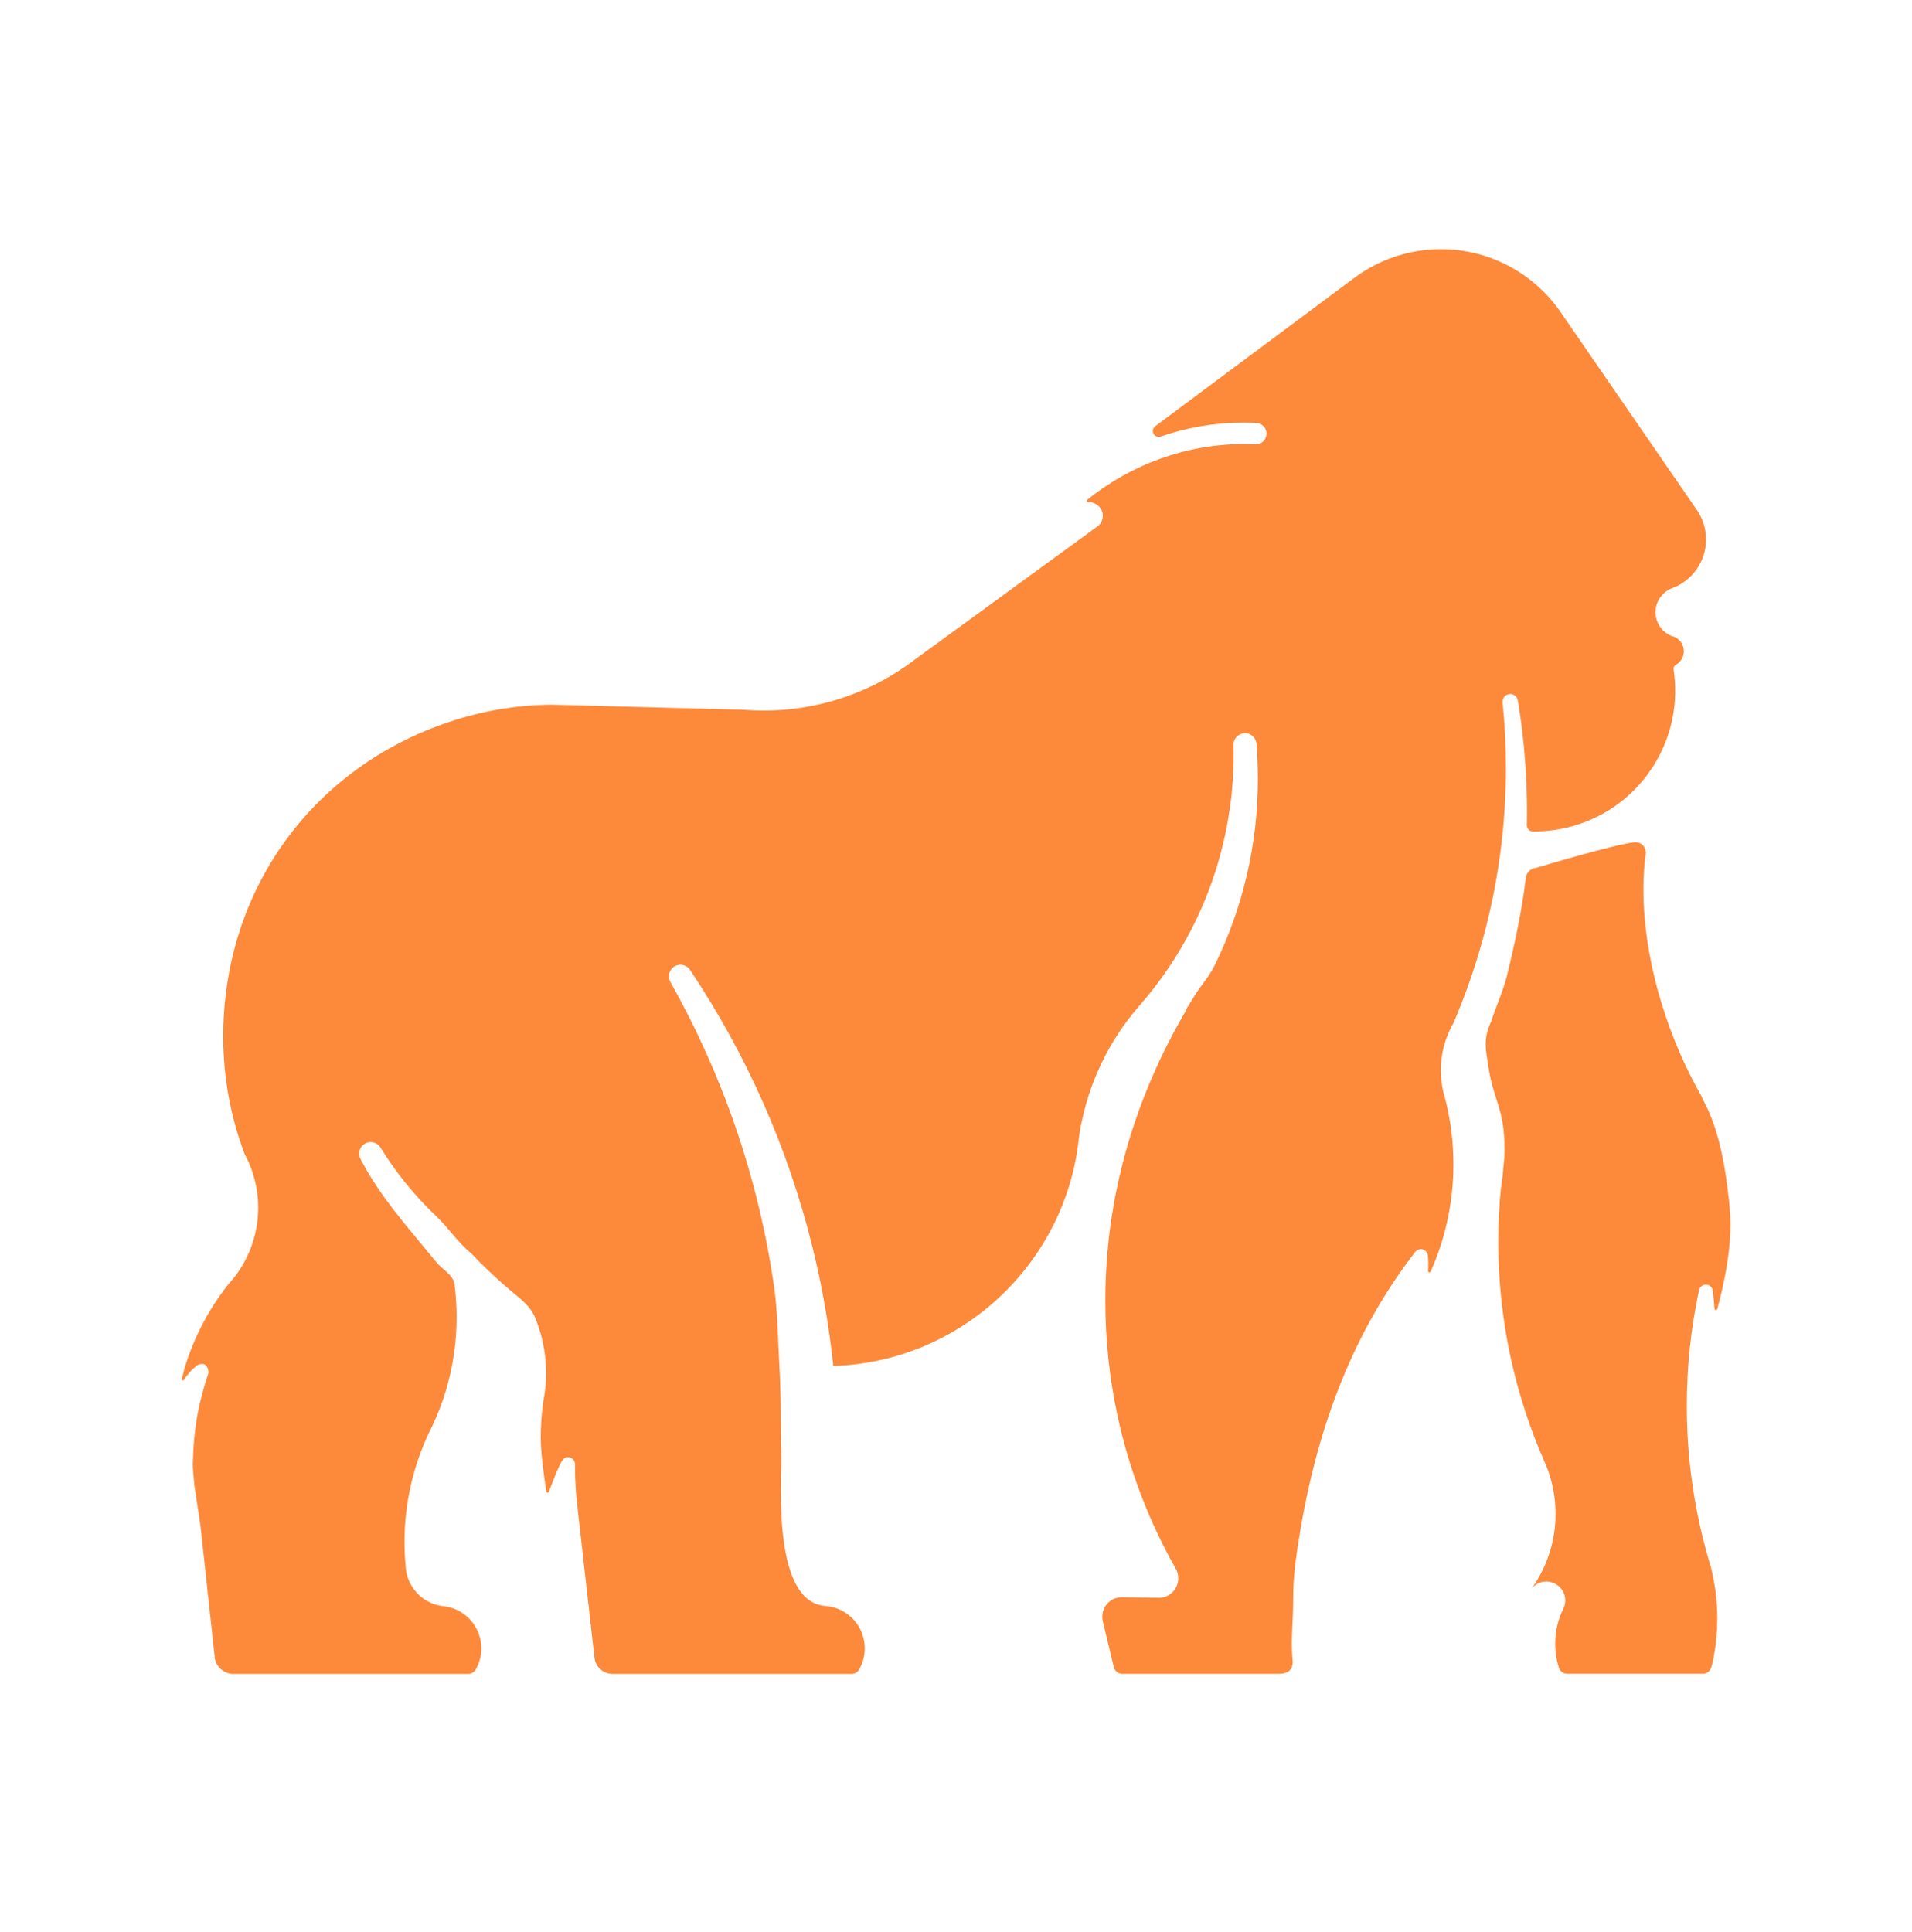 <svg width="96" height="97" viewBox="0 0 96 97" fill="none" xmlns="http://www.w3.org/2000/svg">
<path d="M85.903 78.688C86.112 79.512 86.223 80.375 86.223 81.263C86.223 81.899 86.163 82.521 86.054 83.123C86.042 83.195 86.03 83.264 86.017 83.334C85.989 83.469 85.954 83.602 85.912 83.734C85.856 83.913 85.686 84.032 85.498 84.032H78.686C78.498 84.032 78.328 83.911 78.271 83.732C78.152 83.352 78.086 82.947 78.086 82.527C78.086 81.907 78.226 81.321 78.477 80.799C78.477 80.796 78.48 80.793 78.481 80.79C78.553 80.657 78.592 80.507 78.592 80.347C78.592 79.819 78.134 79.38 77.606 79.401C77.315 79.413 77.058 79.555 76.891 79.773C77.653 78.712 78.103 77.411 78.103 76.006C78.103 75.134 77.931 74.305 77.618 73.546C77.583 73.459 77.545 73.371 77.504 73.287C77.504 73.287 77.504 73.287 77.504 73.284C77.501 73.281 77.5 73.277 77.498 73.273C77.498 73.273 77.498 73.27 77.498 73.268C77.185 72.55 76.903 71.818 76.651 71.071C76.623 70.987 76.594 70.902 76.569 70.817C75.699 68.15 75.229 65.299 75.229 62.339C75.229 61.45 75.271 60.572 75.355 59.704C75.355 59.704 75.355 59.7 75.355 59.698C75.416 59.328 75.459 58.952 75.487 58.572C75.513 58.249 75.563 58.111 75.534 57.316C75.469 55.552 74.978 55.239 74.71 53.431C74.607 52.741 74.461 52.145 74.862 51.306C74.862 51.303 74.862 51.3 74.865 51.297C75.108 50.545 75.471 49.759 75.662 48.988C76.024 47.529 76.439 45.604 76.606 44.089C76.633 43.819 76.846 43.604 77.115 43.572H77.134C77.134 43.572 81.115 42.373 82.061 42.289C82.232 42.273 82.41 42.334 82.516 42.471C82.587 42.564 82.63 42.68 82.63 42.809C82.63 42.828 82.63 42.846 82.627 42.865C82.086 47.098 83.591 51.804 85.384 54.952C85.41 54.997 85.429 55.046 85.451 55.094C85.537 55.275 85.624 55.454 85.716 55.631C86.366 57.023 86.635 58.663 86.809 60.265C86.833 60.472 86.849 60.683 86.864 60.893C86.969 62.501 86.621 64.235 86.227 65.71C86.227 65.715 86.224 65.721 86.223 65.725C86.211 65.752 86.186 65.769 86.156 65.769C86.115 65.769 86.082 65.737 86.082 65.695C86.066 65.409 86.032 65.126 86.002 64.841C85.998 64.8 85.993 64.761 85.98 64.726C85.93 64.59 85.801 64.494 85.65 64.494C85.499 64.494 85.358 64.599 85.314 64.742C85.31 64.758 85.305 64.773 85.302 64.79C84.903 66.658 84.692 68.596 84.692 70.581C84.692 73.123 85.038 75.588 85.683 77.924C85.683 77.924 85.683 77.924 85.683 77.927C85.753 78.181 85.826 78.434 85.905 78.685L85.903 78.688Z" fill="#FD893A"/>
<path d="M83.99 31.943C84.001 31.946 84.015 31.951 84.025 31.955C84.327 32.064 84.543 32.355 84.543 32.694C84.543 32.979 84.392 33.228 84.166 33.367C84.151 33.373 84.139 33.38 84.127 33.389C84.066 33.429 84.027 33.499 84.027 33.577C84.027 33.592 84.027 33.604 84.031 33.617V33.625C84.275 35.236 83.964 36.937 83.032 38.427C81.68 40.583 79.356 41.76 76.985 41.743C76.979 41.743 76.973 41.743 76.967 41.743C76.957 41.743 76.947 41.743 76.936 41.743C76.782 41.726 76.662 41.596 76.662 41.438C76.666 41.209 76.669 40.981 76.669 40.754C76.669 39.079 76.547 37.429 76.311 35.809C76.308 35.797 76.306 35.785 76.305 35.775C76.277 35.581 76.245 35.385 76.214 35.193V35.19C76.211 35.173 76.21 35.158 76.205 35.142C76.157 34.933 75.938 34.788 75.704 34.863C75.54 34.915 75.44 35.073 75.443 35.245C75.443 35.252 75.443 35.26 75.443 35.269C75.555 36.353 75.611 37.451 75.611 38.563C75.611 39.243 75.59 39.922 75.547 40.593C75.526 40.92 75.502 41.247 75.471 41.572C75.153 44.99 74.298 48.272 72.981 51.356L72.978 51.362C72.574 52.058 72.341 52.868 72.341 53.732C72.341 54.102 72.383 54.46 72.465 54.806C72.492 54.918 72.52 55.027 72.553 55.135C72.829 56.195 72.975 57.31 72.975 58.457C72.975 59.295 72.896 60.117 72.745 60.913C72.556 61.936 72.244 62.918 71.831 63.843C71.82 63.868 71.798 63.884 71.768 63.884C71.731 63.884 71.7 63.855 71.7 63.816C71.722 63.555 71.719 63.294 71.689 63.037C71.689 63.024 71.686 63.01 71.683 62.997C71.65 62.836 71.507 62.715 71.338 62.715C71.233 62.715 71.137 62.763 71.07 62.837C71.062 62.847 71.054 62.859 71.045 62.87C67.967 66.859 66.207 71.503 65.314 76.683C65.146 77.66 64.955 78.87 64.935 79.882C64.929 80.082 64.928 80.28 64.928 80.478C64.928 81.321 64.813 82.355 64.886 83.18C64.886 83.18 64.886 83.181 64.886 83.183C64.886 83.21 64.891 83.239 64.894 83.265C64.894 83.271 64.897 83.277 64.894 83.283C64.962 83.786 64.721 84.034 64.213 84.034H56.347C56.145 84.034 55.971 83.895 55.923 83.7L55.367 81.377C55.34 81.242 55.337 81.107 55.373 80.947C55.469 80.505 55.868 80.192 56.32 80.192H56.354L58.131 80.217C58.149 80.22 58.167 80.22 58.185 80.22C58.194 80.22 58.204 80.22 58.212 80.22C58.738 80.207 59.16 79.774 59.16 79.243C59.16 79.085 59.123 78.934 59.054 78.8C59.045 78.779 59.035 78.761 59.023 78.742C59.023 78.742 59.023 78.739 59.023 78.737C57.677 76.356 56.679 73.756 56.093 71.001C55.702 69.16 55.498 67.252 55.498 65.294C55.498 59.982 57.021 55.048 59.533 50.762C59.533 50.759 59.594 50.611 59.597 50.608C59.703 50.449 59.959 50.02 59.967 50.008C60.343 49.404 60.696 49.063 61.01 48.421C62.384 45.606 63.157 42.445 63.157 39.101C63.157 38.527 63.133 37.956 63.089 37.392V37.387C63.089 37.353 63.086 37.319 63.078 37.286C63.032 37.014 62.795 36.81 62.511 36.81C62.192 36.81 61.934 37.068 61.934 37.387C61.964 38.564 61.888 39.761 61.691 40.966C61.271 43.553 60.351 45.934 59.041 48.026C58.499 48.894 57.889 49.713 57.224 50.474C56.311 51.514 55.563 52.703 55.028 54.001C55.001 54.063 54.976 54.126 54.95 54.189C54.904 54.304 54.861 54.419 54.819 54.533C54.601 55.124 54.425 55.737 54.3 56.365C54.255 56.579 54.218 56.794 54.185 57.011C54.152 57.232 54.124 57.454 54.103 57.68C53.196 63.719 48.08 68.378 41.838 68.581C41.625 66.537 41.271 64.533 40.786 62.582C39.548 57.578 37.458 52.912 34.677 48.742C34.674 48.739 34.673 48.734 34.671 48.731C34.656 48.706 34.643 48.685 34.625 48.663C34.622 48.658 34.617 48.652 34.615 48.648C34.477 48.484 34.252 48.394 34.01 48.458C33.8 48.514 33.634 48.694 33.596 48.909C33.57 49.051 33.596 49.181 33.652 49.291C33.655 49.295 33.657 49.3 33.66 49.304C36.27 53.941 38.068 59.094 38.862 64.575C39.045 65.837 39.051 67.119 39.124 68.412C39.174 69.266 39.199 70.126 39.199 70.993C39.199 71.674 39.211 72.531 39.224 73.206C39.247 74.396 38.765 80.477 41.473 80.632C42.563 80.726 43.418 81.641 43.418 82.755C43.418 83.149 43.312 83.517 43.126 83.834C43.05 83.963 42.906 84.04 42.754 84.04H30.757C30.29 84.04 29.903 83.688 29.848 83.237L29.845 83.203L29.007 75.773L29.002 75.733C28.917 75.042 28.871 74.339 28.871 73.625V73.513C28.871 73.325 28.722 73.167 28.534 73.164C28.444 73.164 28.374 73.177 28.299 73.243C28.088 73.432 27.573 74.862 27.566 74.885C27.555 74.917 27.531 74.941 27.497 74.941C27.47 74.941 27.442 74.923 27.434 74.897C27.427 74.868 27.148 73.119 27.148 72.205C27.148 71.576 27.192 70.959 27.28 70.353C27.28 70.353 27.28 70.346 27.28 70.343C27.309 70.204 27.333 70.061 27.352 69.918V69.915C27.395 69.595 27.418 69.27 27.418 68.939C27.418 68.86 27.418 68.782 27.413 68.705C27.386 67.806 27.194 66.947 26.869 66.158C26.62 65.554 26.123 65.209 25.656 64.812C25.108 64.348 24.565 63.846 23.997 63.282C23.936 63.221 23.775 63.025 23.646 62.918C22.932 62.322 22.551 61.679 21.88 61.039C20.818 60.029 19.885 58.882 19.111 57.627C19.104 57.615 19.096 57.604 19.089 57.593C18.971 57.419 18.757 57.311 18.52 57.346C18.276 57.381 18.076 57.583 18.04 57.829C18.023 57.939 18.04 58.044 18.077 58.136C18.077 58.136 18.077 58.139 18.077 58.141C18.088 58.166 18.099 58.187 18.111 58.209C19.113 60.135 20.48 61.611 21.91 63.371C22.207 63.737 22.724 63.977 22.818 64.459C22.832 64.557 22.844 64.656 22.853 64.756V64.765C22.9 65.212 22.926 65.666 22.926 66.127C22.926 66.738 22.884 67.34 22.799 67.927C22.617 69.227 22.241 70.462 21.699 71.606C21.695 71.614 21.692 71.623 21.688 71.632C21.634 71.736 21.583 71.841 21.532 71.947C20.748 73.608 20.309 75.466 20.309 77.423C20.309 77.826 20.328 78.223 20.366 78.615C20.366 78.69 20.375 78.761 20.387 78.833C20.387 78.843 20.387 78.852 20.39 78.861C20.539 79.801 21.303 80.535 22.254 80.64C22.26 80.64 22.266 80.64 22.272 80.64C23.337 80.757 24.167 81.66 24.167 82.757C24.167 83.15 24.061 83.519 23.875 83.835C23.799 83.965 23.655 84.041 23.503 84.041H11.725C11.267 84.041 10.885 83.719 10.791 83.288L10.77 83.1V83.088L10.064 76.583V76.576L9.757 74.548C9.745 74.31 9.673 73.737 9.681 73.496C9.738 71.526 9.987 70.416 10.466 68.934C10.482 68.884 10.446 68.49 10.166 68.481C10.075 68.478 9.987 68.49 9.915 68.537C9.902 68.546 9.89 68.555 9.879 68.564C9.627 68.758 9.409 69 9.242 69.278C9.23 69.295 9.209 69.307 9.186 69.307C9.148 69.307 9.117 69.276 9.117 69.237C9.117 69.228 9.12 69.218 9.123 69.212C9.196 69.037 9.22 68.848 9.275 68.666C9.755 67.098 10.509 65.69 11.467 64.478C11.467 64.475 11.471 64.474 11.473 64.472C12.399 63.461 12.963 62.114 12.963 60.634C12.963 60.062 12.879 59.51 12.72 58.99C12.609 58.62 12.462 58.264 12.28 57.933C11.588 56.104 11.209 54.12 11.209 52.046C11.209 44.811 15.535 38.725 22.259 36.349C22.344 36.319 22.427 36.288 22.511 36.261C24.154 35.701 25.91 35.394 27.737 35.379L27.982 35.387H27.986L28.92 35.412C28.954 35.412 28.99 35.415 29.024 35.418C29.011 35.418 28.998 35.415 28.984 35.413L37.322 35.634C37.66 35.661 38.001 35.676 38.346 35.676C40.989 35.676 43.442 34.855 45.464 33.458L45.477 33.449C45.648 33.329 45.817 33.209 45.983 33.079L45.993 33.071L51.151 29.31L55.074 26.449L55.128 26.409C55.28 26.285 55.377 26.092 55.374 25.879C55.371 25.594 55.17 25.348 54.9 25.252C54.752 25.2 54.704 25.205 54.639 25.209H54.634C54.598 25.209 54.568 25.178 54.568 25.14C54.568 25.121 54.576 25.103 54.589 25.091C56.77 23.337 59.523 22.291 62.516 22.291C62.678 22.291 62.839 22.294 63 22.301C63.018 22.301 63.035 22.304 63.054 22.304H63.06C63.276 22.304 63.478 22.173 63.552 21.97C63.682 21.615 63.447 21.279 63.12 21.241C63.097 21.238 63.077 21.238 63.054 21.236H63.048C62.841 21.226 62.633 21.22 62.423 21.22C60.968 21.22 59.572 21.466 58.27 21.922C58.241 21.931 58.212 21.936 58.182 21.936C58.016 21.936 57.883 21.802 57.883 21.639C57.883 21.547 57.925 21.463 57.992 21.408L58.016 21.39L67.988 13.96L67.994 13.957C69.208 13.049 70.718 12.512 72.352 12.512C74.801 12.512 76.967 13.722 78.289 15.573L78.295 15.581L78.423 15.767L85.211 25.624C85.493 26.04 85.657 26.543 85.657 27.084C85.657 28.193 84.967 29.14 83.991 29.519C83.975 29.524 83.96 29.529 83.945 29.537C83.939 29.537 83.934 29.54 83.93 29.541C83.457 29.731 83.123 30.195 83.123 30.736C83.123 30.93 83.165 31.114 83.242 31.279C83.262 31.32 83.282 31.359 83.305 31.397C83.305 31.4 83.308 31.402 83.309 31.405C83.465 31.658 83.706 31.857 83.991 31.955" fill="#FD893A"/>
<path d="M54.107 57.675C54.13 57.45 54.157 57.228 54.19 57.007C54.169 57.232 54.142 57.454 54.107 57.675Z" fill="#FD893A"/>
<path d="M54.825 54.529C54.612 55.118 54.442 55.728 54.316 56.353C54.316 56.353 54.309 56.359 54.306 56.361C54.433 55.733 54.607 55.12 54.825 54.529Z" fill="#FD893A"/>
</svg>
